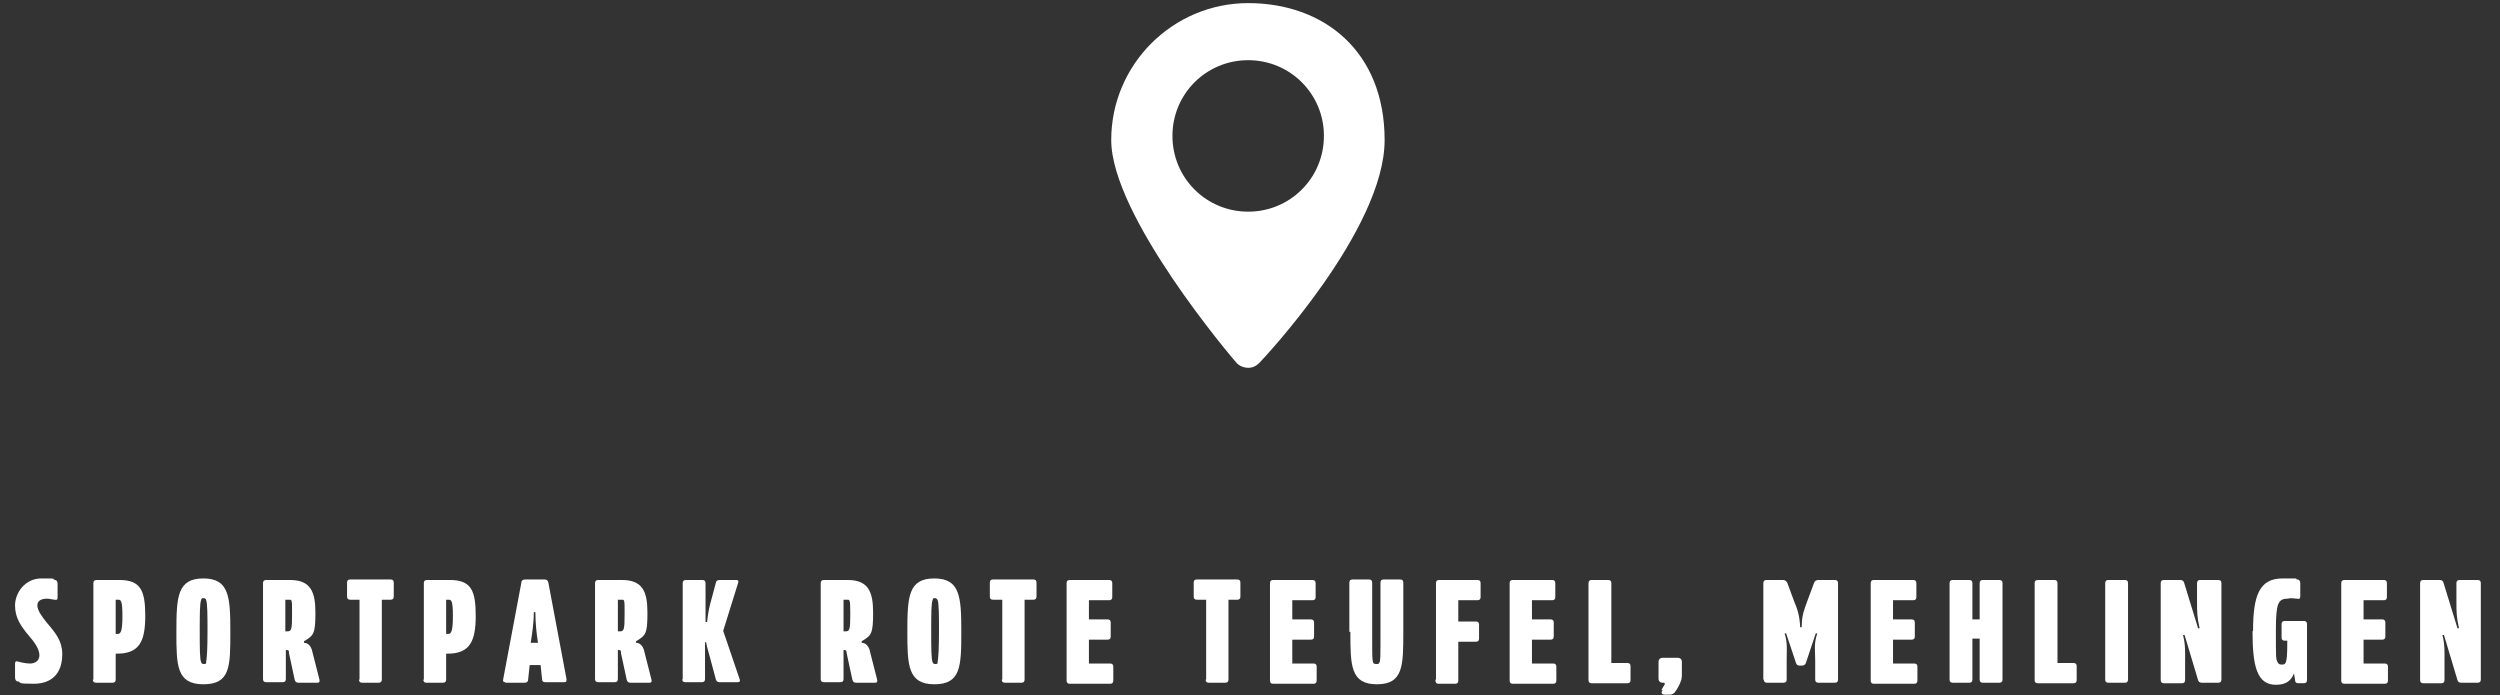 <svg xmlns="http://www.w3.org/2000/svg" id="Ebene_1" viewBox="0 0 481.9 134"><rect x="0" y="0" width="481.9" height="134" fill="#333333" stroke="none"/><defs><style>      .st0 {        fill: #fff;      }    </style></defs><path class="st0" d="M240.6,70.9c.8,0,1.5-.3,2.1-.9,1-1,24.2-25.8,24.2-43S255.1.6,240.6.6s-26.4,11.8-26.4,26.4,23.3,42,24.2,43c.6.6,1.4.9,2.2.9h0ZM226,26.2c0-8.1,6.5-14.6,14.6-14.6s14.6,6.5,14.6,14.6-6.5,14.6-14.6,14.6-14.6-6.5-14.6-14.6Z"></path><g><path class="st0" d="M3.4,131.4c-.3-.1-.5-.4-.5-.8v-2.7c0-.4.2-.5.5-.4.7.2,1.6.4,2.4.4s1.8-.4,1.8-1.6-1.1-2.7-1.9-3.6c-1.8-2.1-2.8-3.7-2.8-6s1.8-5.2,5.1-5.2,1.8,0,2.6.3c.3,0,.5.3.5.7v2.7c0,.4-.2.5-.5.4-.5,0-1-.2-1.5-.2-1,0-1.9.3-1.9,1.3s1,2.3,1.8,3.3c1.8,2.1,3,3.6,3,6.1,0,3.7-2,5.7-5.5,5.7s-2.2-.2-3.1-.5h0Z"></path><path class="st0" d="M18,131v-18.6c0-.4.2-.6.6-.6h4.4c4.1,0,5,2,5,6.9s-1.1,7.4-5.7,7.3v5c0,.4-.2.6-.6.6h-3.2c-.4,0-.6-.2-.6-.6h.1ZM22.7,122.2c.6,0,.9-.6.9-3.5s-.3-3.1-.8-3.1h-.5v6.6h.4Z"></path><path class="st0" d="M34,121.8c0-6.8.2-10.3,5.2-10.3s5.2,3.6,5.2,10.3,0,10.1-5.2,10.1-5.2-3.7-5.2-10.1ZM39.7,127.7c.2-.6.3-3.1.3-6s0-5.6-.3-6.1c0-.2-.3-.3-.5-.3s-.4,0-.4.3c-.3.5-.3,2.9-.3,6.1s0,5.5.3,6c0,.2.3.3.5.3s.4,0,.5-.3h-.1Z"></path><path class="st0" d="M50.7,131v-18.6c0-.4.2-.6.6-.6h4.6c4,0,4.9,2.3,4.9,6.3s-.3,4.4-2.2,5.5h0v.3c.8,0,1.3.7,1.5,1.3l1.5,5.9c0,.3,0,.5-.4.5h-3.7c-.4,0-.6-.2-.7-.6l-1.1-5.1c0-.4,0-.6-.4-.6h-.2v5.6c0,.4-.2.6-.6.6h-3.2c-.4,0-.6-.2-.6-.6h0ZM55.4,121.7c.8,0,.9-.4.9-3.4s0-2.7-.8-2.7h-.5v6.1h.4Z"></path><path class="st0" d="M69.3,131v-15.4h-1.8c-.4,0-.6-.2-.6-.6v-2.7c0-.4.2-.6.6-.6h7.8c.4,0,.6.2.6.6v2.7c0,.4-.2.6-.6.6h-1.7v15.4c0,.4-.2.6-.6.6h-3.2c-.4,0-.6-.2-.6-.6h.1Z"></path><path class="st0" d="M81.7,131v-18.6c0-.4.2-.6.6-.6h4.4c4.1,0,5,2,5,6.9s-1.1,7.4-5.7,7.3v5c0,.4-.2.6-.6.6h-3.2c-.4,0-.6-.2-.6-.6h.1ZM86.4,122.2c.6,0,.9-.6.9-3.5s-.3-3.1-.8-3.1h-.5v6.6h.4Z"></path><path class="st0" d="M97.4,131.5c-.4,0-.5-.2-.4-.6l3.5-18.6c0-.4.3-.6.7-.6h3.8c.4,0,.6.2.7.6l3.5,18.6c0,.4,0,.6-.4.6h-3.7c-.4,0-.6-.2-.6-.5l-.3-2.8h-2.1l-.3,2.8c0,.4-.3.6-.6.6h-3.8,0ZM103.7,123.9c-.3-1.9-.5-3.9-.5-5.9h-.3c0,2-.3,4-.6,5.9h1.4Z"></path><path class="st0" d="M114.7,131v-18.6c0-.4.2-.6.6-.6h4.6c4,0,4.9,2.3,4.9,6.3s-.3,4.4-2.2,5.5h0v.3c.8,0,1.3.7,1.5,1.3l1.5,5.9c0,.3,0,.5-.4.5h-3.7c-.4,0-.6-.2-.7-.6l-1.1-5.1c0-.4,0-.6-.4-.6h-.2v5.6c0,.4-.2.6-.6.6h-3.2c-.4,0-.6-.2-.6-.6h0ZM119.5,121.7c.8,0,.9-.4.9-3.4s0-2.7-.8-2.7h-.5v6.1h.4Z"></path><path class="st0" d="M131.6,131v-18.6c0-.4.2-.6.6-.6h3.2c.4,0,.6.2.6.6v7.5h.3c.1-1,.3-2.4.6-3.5l1.1-4.1c0-.3.3-.5.7-.5h3.2c.4,0,.5.2.4.5l-2.9,9.3,3.2,9.4c.1.3,0,.5-.4.5h-3.5c-.4,0-.6-.2-.7-.5l-1.1-4.1c-.3-1.1-.6-2.1-.8-3.1h-.2v7.1c0,.4-.2.6-.6.6h-3.2c-.4,0-.6-.2-.6-.6h0Z"></path><path class="st0" d="M158.2,131v-18.6c0-.4.2-.6.6-.6h4.6c4,0,4.9,2.3,4.9,6.3s-.3,4.4-2.2,5.5h0v.3c.8,0,1.3.7,1.5,1.3l1.5,5.9c0,.3,0,.5-.4.5h-3.7c-.4,0-.6-.2-.7-.6l-1.1-5.1c0-.4-.1-.6-.4-.6h-.2v5.6c0,.4-.2.6-.6.6h-3.2c-.4,0-.6-.2-.6-.6h0ZM163,121.7c.8,0,.9-.4.9-3.4s-.1-2.7-.8-2.7h-.5v6.1h.4Z"></path><path class="st0" d="M174.9,121.8c0-6.8.2-10.3,5.2-10.3s5.2,3.6,5.2,10.3-.1,10.1-5.2,10.1-5.2-3.7-5.2-10.1ZM180.7,127.7c.2-.6.3-3.1.3-6s0-5.6-.3-6.1c-.1-.2-.3-.3-.5-.3s-.4,0-.4.3c-.3.5-.3,2.9-.3,6.1s0,5.5.3,6c0,.2.3.3.5.3s.4,0,.5-.3h-.1Z"></path><path class="st0" d="M193.2,131v-15.4h-1.8c-.4,0-.6-.2-.6-.6v-2.7c0-.4.2-.6.6-.6h7.8c.4,0,.6.2.6.6v2.7c0,.4-.2.6-.6.6h-1.7v15.4c0,.4-.2.6-.6.6h-3.2c-.4,0-.6-.2-.6-.6h.1Z"></path><path class="st0" d="M205.6,131v-18.6c0-.4.2-.6.6-.6h7.6c.4,0,.6.2.6.6v2.7c0,.4-.2.6-.6.6h-3.9v3.7h3.6c.4,0,.6.2.6.6v2.7c0,.4-.2.6-.6.6h-3.6v4.6h4.1c.4,0,.6.2.6.6v2.7c0,.4-.2.6-.6.6h-7.8c-.4,0-.6-.2-.6-.6v-.2h0Z"></path><path class="st0" d="M232.5,131v-15.4h-1.8c-.4,0-.6-.2-.6-.6v-2.7c0-.4.2-.6.6-.6h7.8c.4,0,.6.2.6.6v2.7c0,.4-.2.6-.6.6h-1.7v15.4c0,.4-.2.6-.6.6h-3.2c-.4,0-.6-.2-.6-.6h.1Z"></path><path class="st0" d="M244.8,131v-18.6c0-.4.2-.6.6-.6h7.6c.4,0,.6.2.6.6v2.7c0,.4-.2.6-.6.6h-3.9v3.7h3.6c.4,0,.6.2.6.6v2.7c0,.4-.2.6-.6.6h-3.6v4.6h4.1c.4,0,.6.2.6.6v2.7c0,.4-.2.6-.6.6h-7.8c-.4,0-.6-.2-.6-.6v-.2h0Z"></path><path class="st0" d="M260.1,121.8v-9.5c0-.4.2-.6.6-.6h3.2c.4,0,.6.2.6.6v9.5c0,5,0,5.4.2,5.9,0,.2.3.3.6.3s.5,0,.6-.3c.2-.4.2-.9.2-5.9v-9.5c0-.4.2-.6.6-.6h3.2c.4,0,.6.2.6.6v9.5c0,6.5,0,10.1-5.1,10.1s-5.1-3.7-5.1-10.1h-.2Z"></path><path class="st0" d="M276.8,131v-18.6c0-.4.2-.6.6-.6h7.4c.4,0,.6.2.6.6v2.7c0,.4-.2.6-.6.6h-3.7v4.1h3.4c.4,0,.6.2.6.6v2.7c0,.4-.2.6-.6.6h-3.4v7.5c0,.4-.2.6-.6.6h-3.2c-.4,0-.6-.2-.6-.6v-.2h.1Z"></path><path class="st0" d="M291,131v-18.6c0-.4.2-.6.6-.6h7.6c.4,0,.6.2.6.6v2.7c0,.4-.2.6-.6.6h-3.9v3.7h3.6c.4,0,.6.2.6.6v2.7c0,.4-.2.6-.6.6h-3.6v4.6h4.1c.4,0,.6.2.6.6v2.7c0,.4-.2.6-.6.6h-7.8c-.4,0-.6-.2-.6-.6v-.2h0Z"></path><path class="st0" d="M306.2,131v-18.6c0-.4.2-.6.6-.6h3.2c.4,0,.6.2.6.6v15.4h3.1c.4,0,.6.2.6.6v2.7c0,.4-.2.6-.6.6h-6.9c-.4,0-.6-.2-.6-.6h0Z"></path><path class="st0" d="M320.3,132.9c.2-.3.4-.7.6-1,0-.2,0-.3-.2-.3h-.2c-.5,0-.8-.3-.8-.8v-3.2c0-.5.3-.8.8-.8h2.9c.5,0,.8.3.8.8v2.4c0,.3,0,.6-.1,1-.3,1-.8,1.8-1.3,2.5-.3.3-.6.4-1,.4h-.9c-.6,0-.8-.4-.4-.9h-.2,0Z"></path><path class="st0" d="M339.9,131v-18.6c0-.4.2-.6.6-.6h3.2c.4,0,.6.2.8.5l1.3,3.5c.6,1.5,1.1,2.7,1.2,5.1h.3c0-2.4.5-3.4,1.1-5.1l1.3-3.5c.1-.3.4-.5.8-.5h3.2c.4,0,.6.2.6.6v18.6c0,.4-.2.6-.6.6h-3.2c-.4,0-.6-.2-.6-.6v-3.7c0-2-.3-3.1.4-5.2h-.3l-1.9,5.7c-.1.3-.4.5-.7.5h-.5c-.4,0-.6-.2-.7-.5l-1.9-5.7h-.3c.6,1.9.4,3.1.4,5.2v3.7c0,.4-.2.6-.6.6h-3.2c-.4,0-.6-.2-.6-.6h0Z"></path><path class="st0" d="M360.6,131v-18.6c0-.4.2-.6.6-.6h7.6c.4,0,.6.2.6.6v2.7c0,.4-.2.6-.6.6h-3.9v3.7h3.6c.4,0,.6.2.6.6v2.7c0,.4-.2.6-.6.6h-3.6v4.6h4.1c.4,0,.6.2.6.6v2.7c0,.4-.2.6-.6.6h-7.8c-.4,0-.6-.2-.6-.6v-.2h0Z"></path><path class="st0" d="M375.8,131v-18.6c0-.4.2-.6.6-.6h3.2c.4,0,.6.2.6.6v7h1.4v-7c0-.4.2-.6.6-.6h3.2c.4,0,.6.2.6.6v18.6c0,.4-.2.6-.6.6h-3.2c-.4,0-.6-.2-.6-.6v-7.9h-1.4v7.9c0,.4-.2.6-.6.6h-3.2c-.4,0-.6-.2-.6-.6Z"></path><path class="st0" d="M392.2,131v-18.6c0-.4.2-.6.6-.6h3.2c.4,0,.6.2.6.6v15.4h3.1c.4,0,.6.2.6.6v2.7c0,.4-.2.6-.6.6h-6.9c-.4,0-.6-.2-.6-.6h0Z"></path><path class="st0" d="M405.8,131v-18.6c0-.4.2-.6.6-.6h3.2c.4,0,.6.2.6.6v18.6c0,.4-.2.6-.6.6h-3.2c-.4,0-.6-.2-.6-.6Z"></path><path class="st0" d="M416.5,131v-18.6c0-.4.2-.6.6-.6h3.2c.4,0,.6.2.7.5l2.7,8.8h.3c-.5-2.1-.5-3.3-.5-5v-3.7c0-.4.2-.6.6-.6h3.5c.4,0,.6.2.6.6v18.6c0,.4-.2.6-.6.6h-3.2c-.4,0-.6-.2-.7-.5l-2.6-8.7h-.3c.5,2,.4,3.4.4,5v3.7c0,.4-.2.6-.6.6h-3.5c-.4,0-.6-.2-.6-.6h0Z"></path><path class="st0" d="M434.3,121.6c0-7,1.3-10.1,5.7-10.1s1.9,0,2.8.2c.4,0,.6.3.6.7v2.6c0,.4-.2.5-.6.4-.5,0-1.1-.2-1.8,0-1.9,0-2.3.9-2.3,6.2s0,5.3.3,6c.2.4.4.5.8.5s.6,0,.8-.4c.2-.5.3-1.3.3-4.2h-.5c-.4,0-.6-.2-.6-.6v-2.6c0-.4.2-.6.6-.6h3.7c.4,0,.6.2.6.6v10.8c0,.4-.2.6-.6.6h-1.1c-.4,0-.6-.2-.6-.6l-.2-1.3c-.5,1.2-1.3,2.2-3.5,2.2-3.7,0-4.5-3.7-4.5-10.3h0Z"></path><path class="st0" d="M451.3,131v-18.6c0-.4.2-.6.6-.6h7.6c.4,0,.6.2.6.6v2.7c0,.4-.2.6-.6.6h-3.9v3.7h3.6c.4,0,.6.2.6.6v2.7c0,.4-.2.6-.6.6h-3.6v4.6h4.1c.4,0,.6.2.6.6v2.7c0,.4-.2.6-.6.6h-7.8c-.4,0-.6-.2-.6-.6v-.2h0Z"></path><path class="st0" d="M466.5,131v-18.6c0-.4.2-.6.6-.6h3.2c.4,0,.6.2.7.5l2.7,8.8h.3c-.5-2.1-.5-3.3-.5-5v-3.7c0-.4.2-.6.6-.6h3.5c.4,0,.6.2.6.6v18.6c0,.4-.2.6-.6.6h-3.2c-.4,0-.6-.2-.7-.5l-2.6-8.7h-.3c.5,2,.4,3.4.4,5v3.7c0,.4-.2.6-.6.6h-3.5c-.4,0-.6-.2-.6-.6h0Z"></path></g></svg>